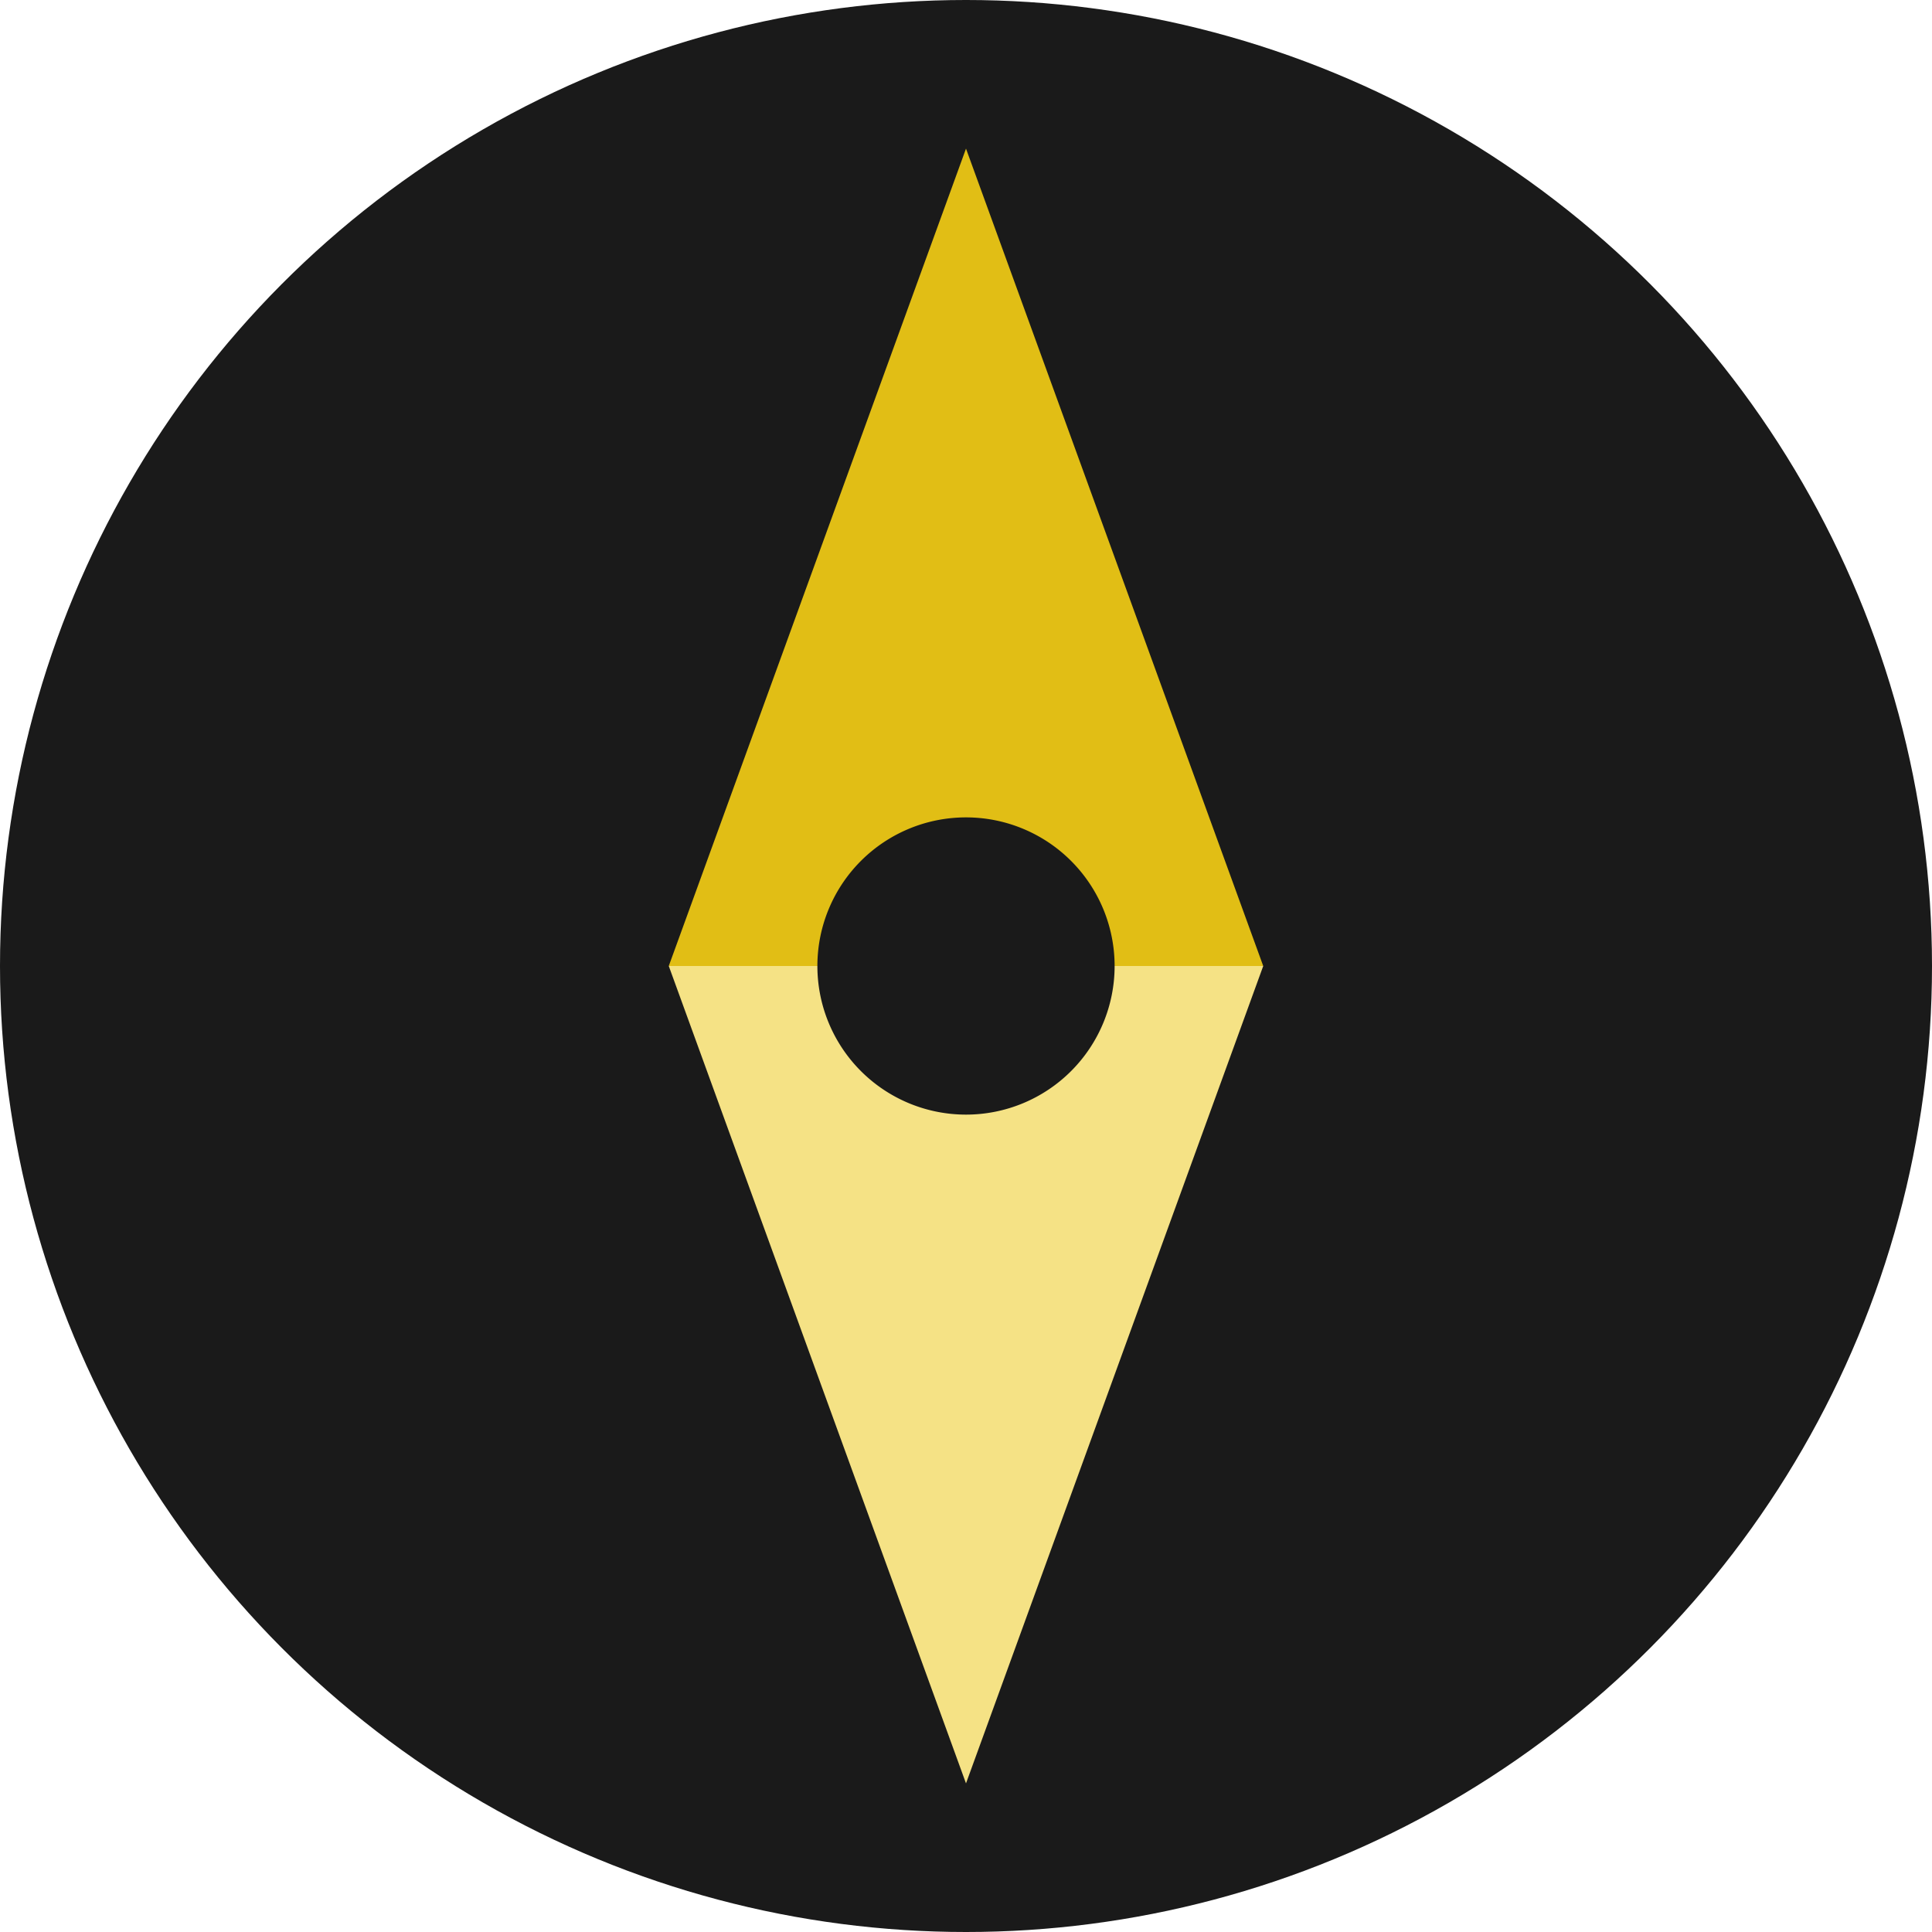 <svg data-name="Ebene 1" xmlns="http://www.w3.org/2000/svg" width="26" height="26" viewBox="0 0 26 26"><circle cx="13" cy="13" r="13" fill="#1a1a1a"/><path d="M11 13a2 2 0 0 1 4 0h2L13 2 9 13z" fill="#e1be15"/><path d="M17 13h-2a2 2 0 0 1-4 0H9l4 11z" fill="#f5e285"/></svg>